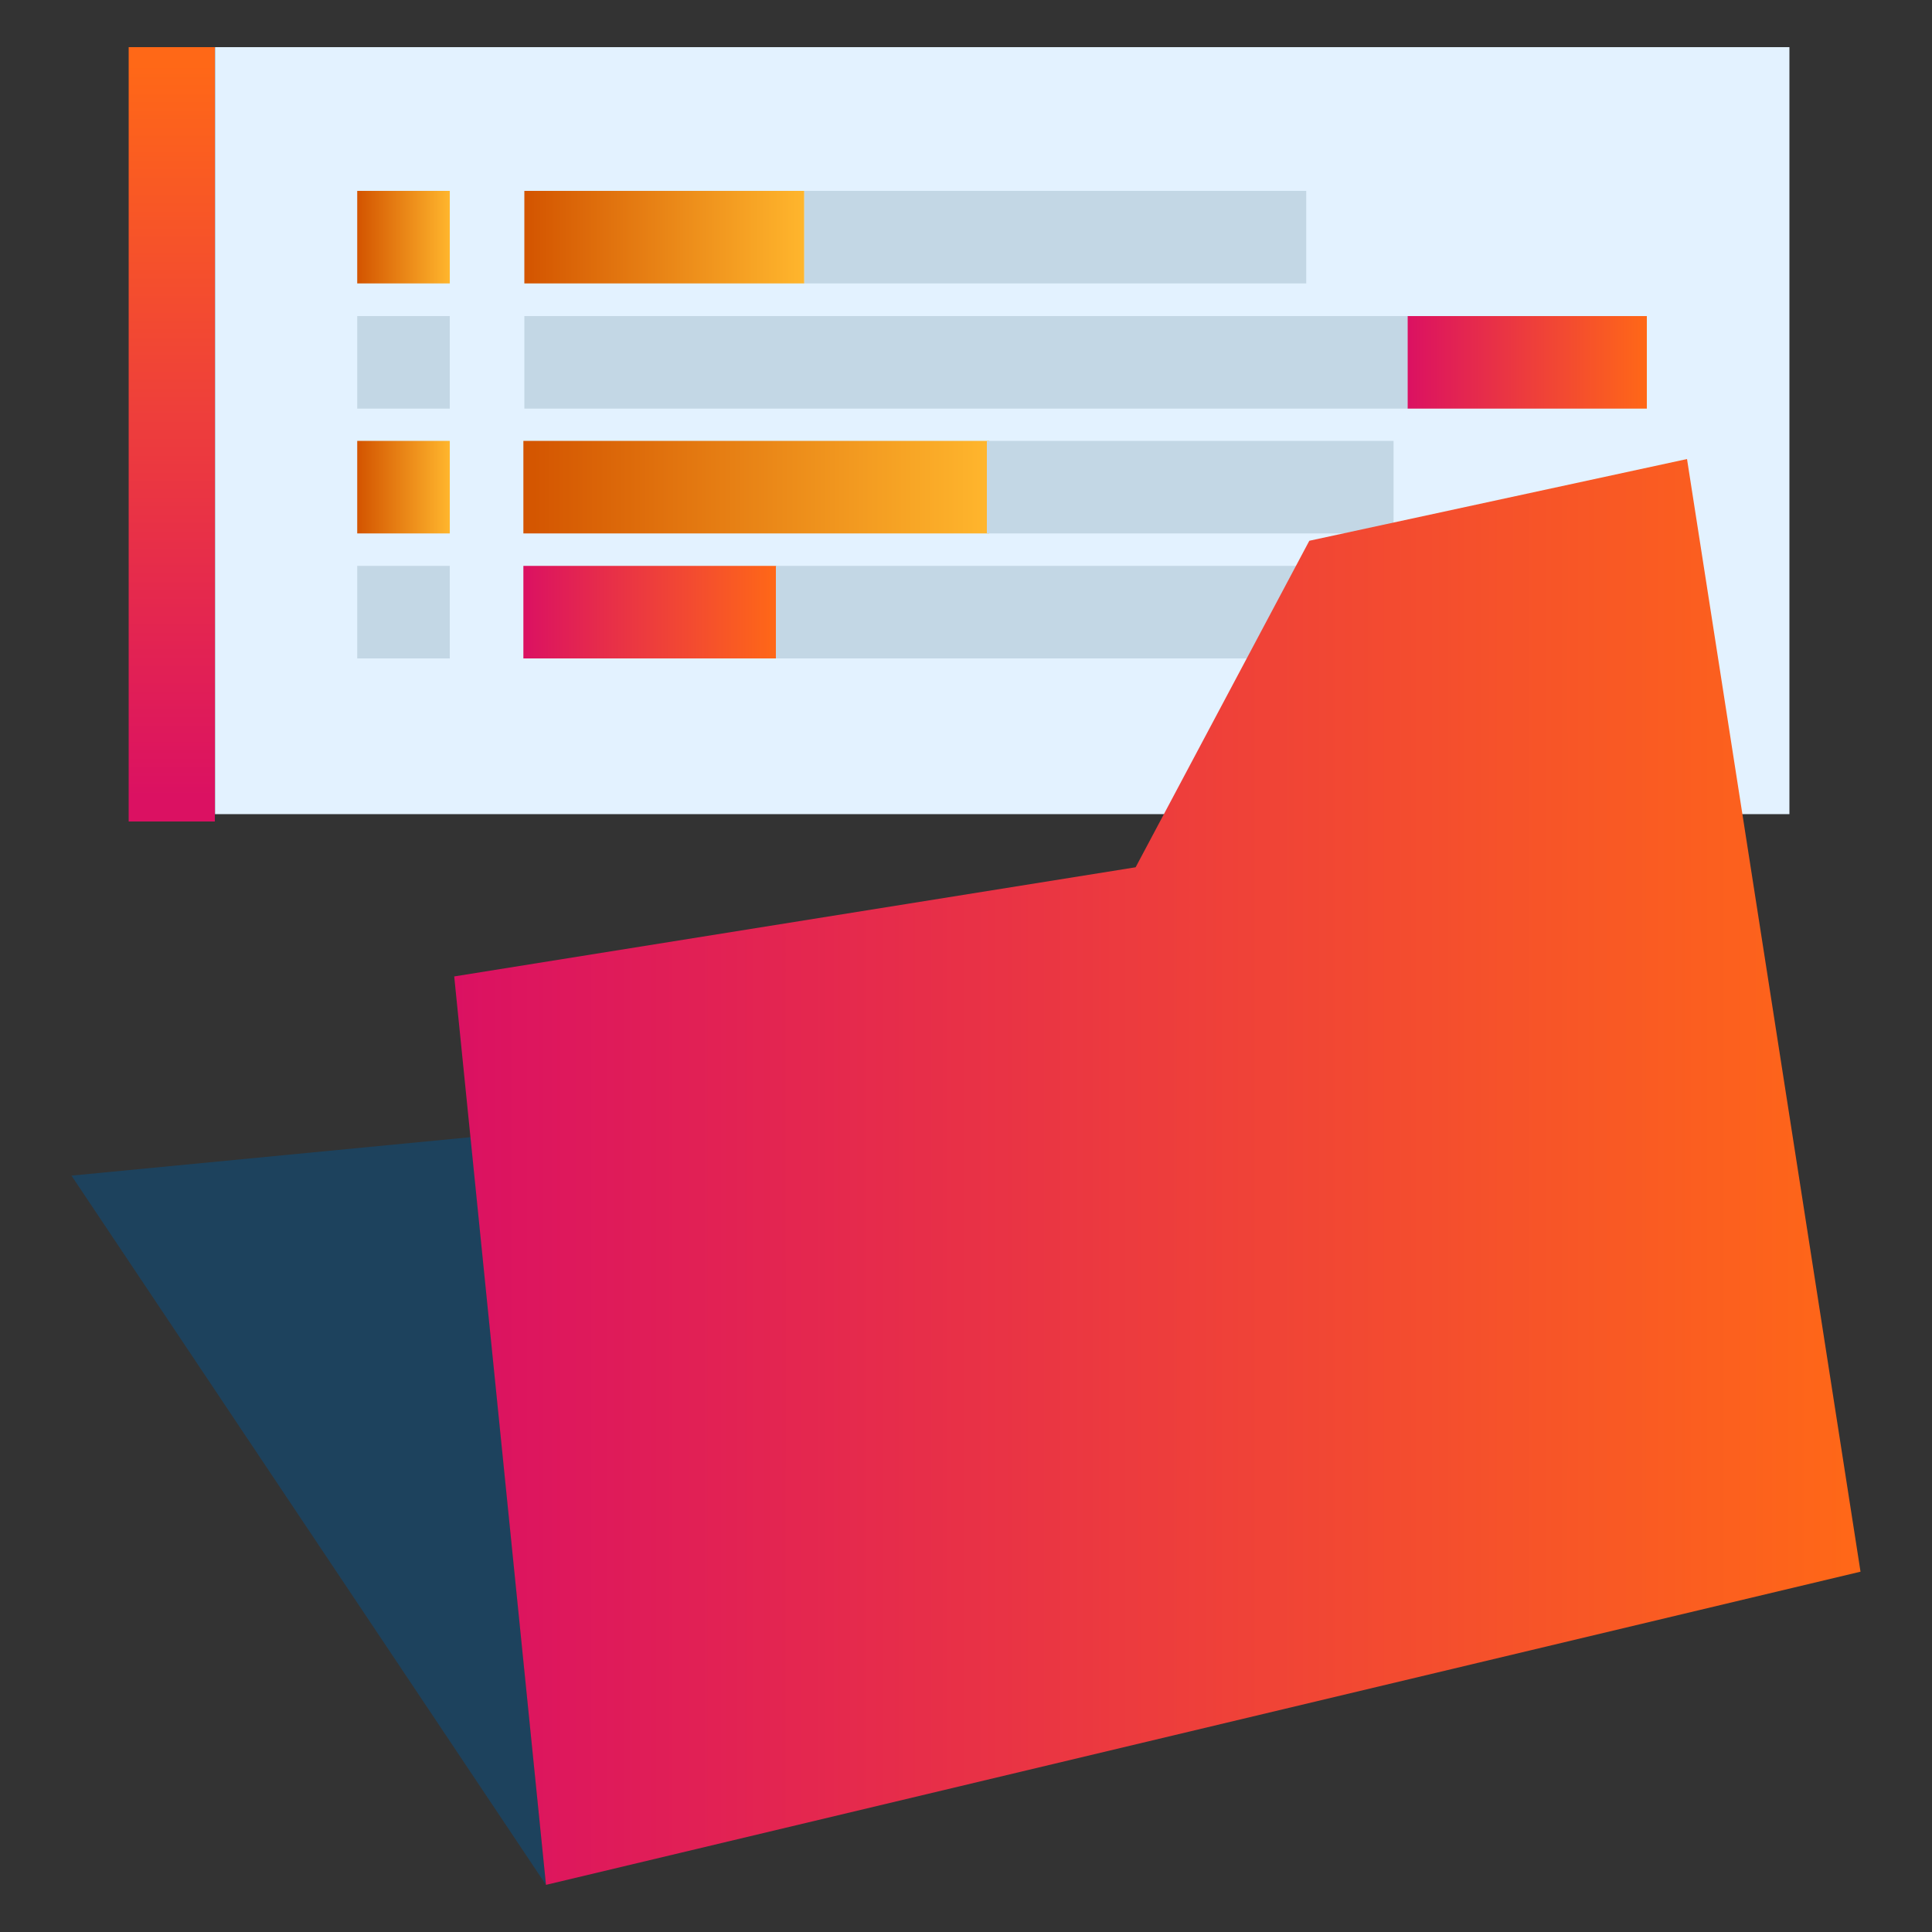 <?xml version="1.0" encoding="UTF-8"?>
<svg id="Layer_1" data-name="Layer 1" xmlns="http://www.w3.org/2000/svg" xmlns:xlink="http://www.w3.org/1999/xlink" viewBox="0 0 100 100">
  <rect x="0" y="0" width="100" height="100" fill="#333333" stroke="none"/>
  <defs>
    <style>
      .cls-1 {
        fill: url(#linear-gradient);
      }

      .cls-2 {
        fill: #e3f2ff;
      }

      .cls-3 {
        fill: #c3d7e5;
      }

      .cls-4 {
        fill: #1d425d;
      }

      .cls-5 {
        fill: url(#linear-gradient-8);
      }

      .cls-6 {
        fill: url(#linear-gradient-3);
      }

      .cls-7 {
        fill: url(#linear-gradient-4);
      }

      .cls-8 {
        fill: url(#linear-gradient-2);
      }

      .cls-9 {
        fill: url(#linear-gradient-6);
      }

      .cls-10 {
        fill: url(#linear-gradient-7);
      }

      .cls-11 {
        fill: url(#linear-gradient-5);
      }
    </style>
    <linearGradient id="linear-gradient" x1="27.09" y1="-795.86" x2="40.19" y2="-795.86" gradientTransform="translate(0 -764.17) scale(1 -1)" gradientUnits="userSpaceOnUse">
      <stop offset="0" stop-color="#db1162"/>
      <stop offset="1" stop-color="#ff6817"/>
    </linearGradient>
    <linearGradient id="linear-gradient-2" x1="27.09" y1="-789.39" x2="51.19" y2="-789.39" gradientTransform="translate(0 -764.17) scale(1 -1)" gradientUnits="userSpaceOnUse">
      <stop offset="0" stop-color="#d35400"/>
      <stop offset="1" stop-color="#ffb62d"/>
    </linearGradient>
    <linearGradient id="linear-gradient-3" x1="18.49" x2="23.29" xlink:href="#linear-gradient-2"/>
    <linearGradient id="linear-gradient-4" x1="72.86" y1="-782.93" x2="85.25" y2="-782.93" xlink:href="#linear-gradient"/>
    <linearGradient id="linear-gradient-5" x1="27.14" y1="-776.45" x2="41.63" y2="-776.45" xlink:href="#linear-gradient-2"/>
    <linearGradient id="linear-gradient-6" x1="18.49" y1="-776.45" x2="23.29" y2="-776.45" xlink:href="#linear-gradient-2"/>
    <linearGradient id="linear-gradient-7" x1="4639.25" y1="-805.41" x2="4639.25" y2="-767.49" gradientTransform="translate(4648.14 -764.17) rotate(-180)" xlink:href="#linear-gradient"/>
    <linearGradient id="linear-gradient-8" x1="23.51" y1="-824.83" x2="96.3" y2="-824.83" xlink:href="#linear-gradient"/>
  </defs>
  <rect class="cls-2" x="11.13" y="2.44" width="81.49" height="39.7"/>
  <rect class="cls-3" x="18.49" y="29.29" width="4.79" height="4.79"/>
  <rect class="cls-1" x="27.09" y="29.29" width="13.1" height="4.79"/>
  <rect class="cls-3" x="40.16" y="29.29" width="28.8" height="4.79"/>
  <rect class="cls-8" x="27.09" y="22.82" width="24.11" height="4.79"/>
  <rect class="cls-3" x="51.08" y="22.82" width="21.05" height="4.79"/>
  <rect class="cls-6" x="18.49" y="22.82" width="4.79" height="4.79"/>
  <rect class="cls-3" x="18.49" y="16.36" width="4.79" height="4.79"/>
  <rect class="cls-3" x="27.14" y="16.36" width="45.73" height="4.79"/>
  <rect class="cls-7" x="72.86" y="16.36" width="12.38" height="4.79"/>
  <rect class="cls-11" x="27.14" y="9.88" width="14.49" height="4.79"/>
  <rect class="cls-3" x="41.63" y="9.88" width="25.98" height="4.79"/>
  <rect class="cls-9" x="18.49" y="9.88" width="4.79" height="4.79"/>
  <rect class="cls-10" x="6.66" y="2.44" width="4.46" height="40.08"/>
  <polygon class="cls-4" points="24.36 58.86 3.7 60.85 28.26 97.56 24.36 58.86"/>
  <polygon class="cls-5" points="23.51 50.54 28.26 97.56 96.3 81.35 87.32 23.76 67.77 27.99 58.78 44.89 23.51 50.54"/>
</svg>